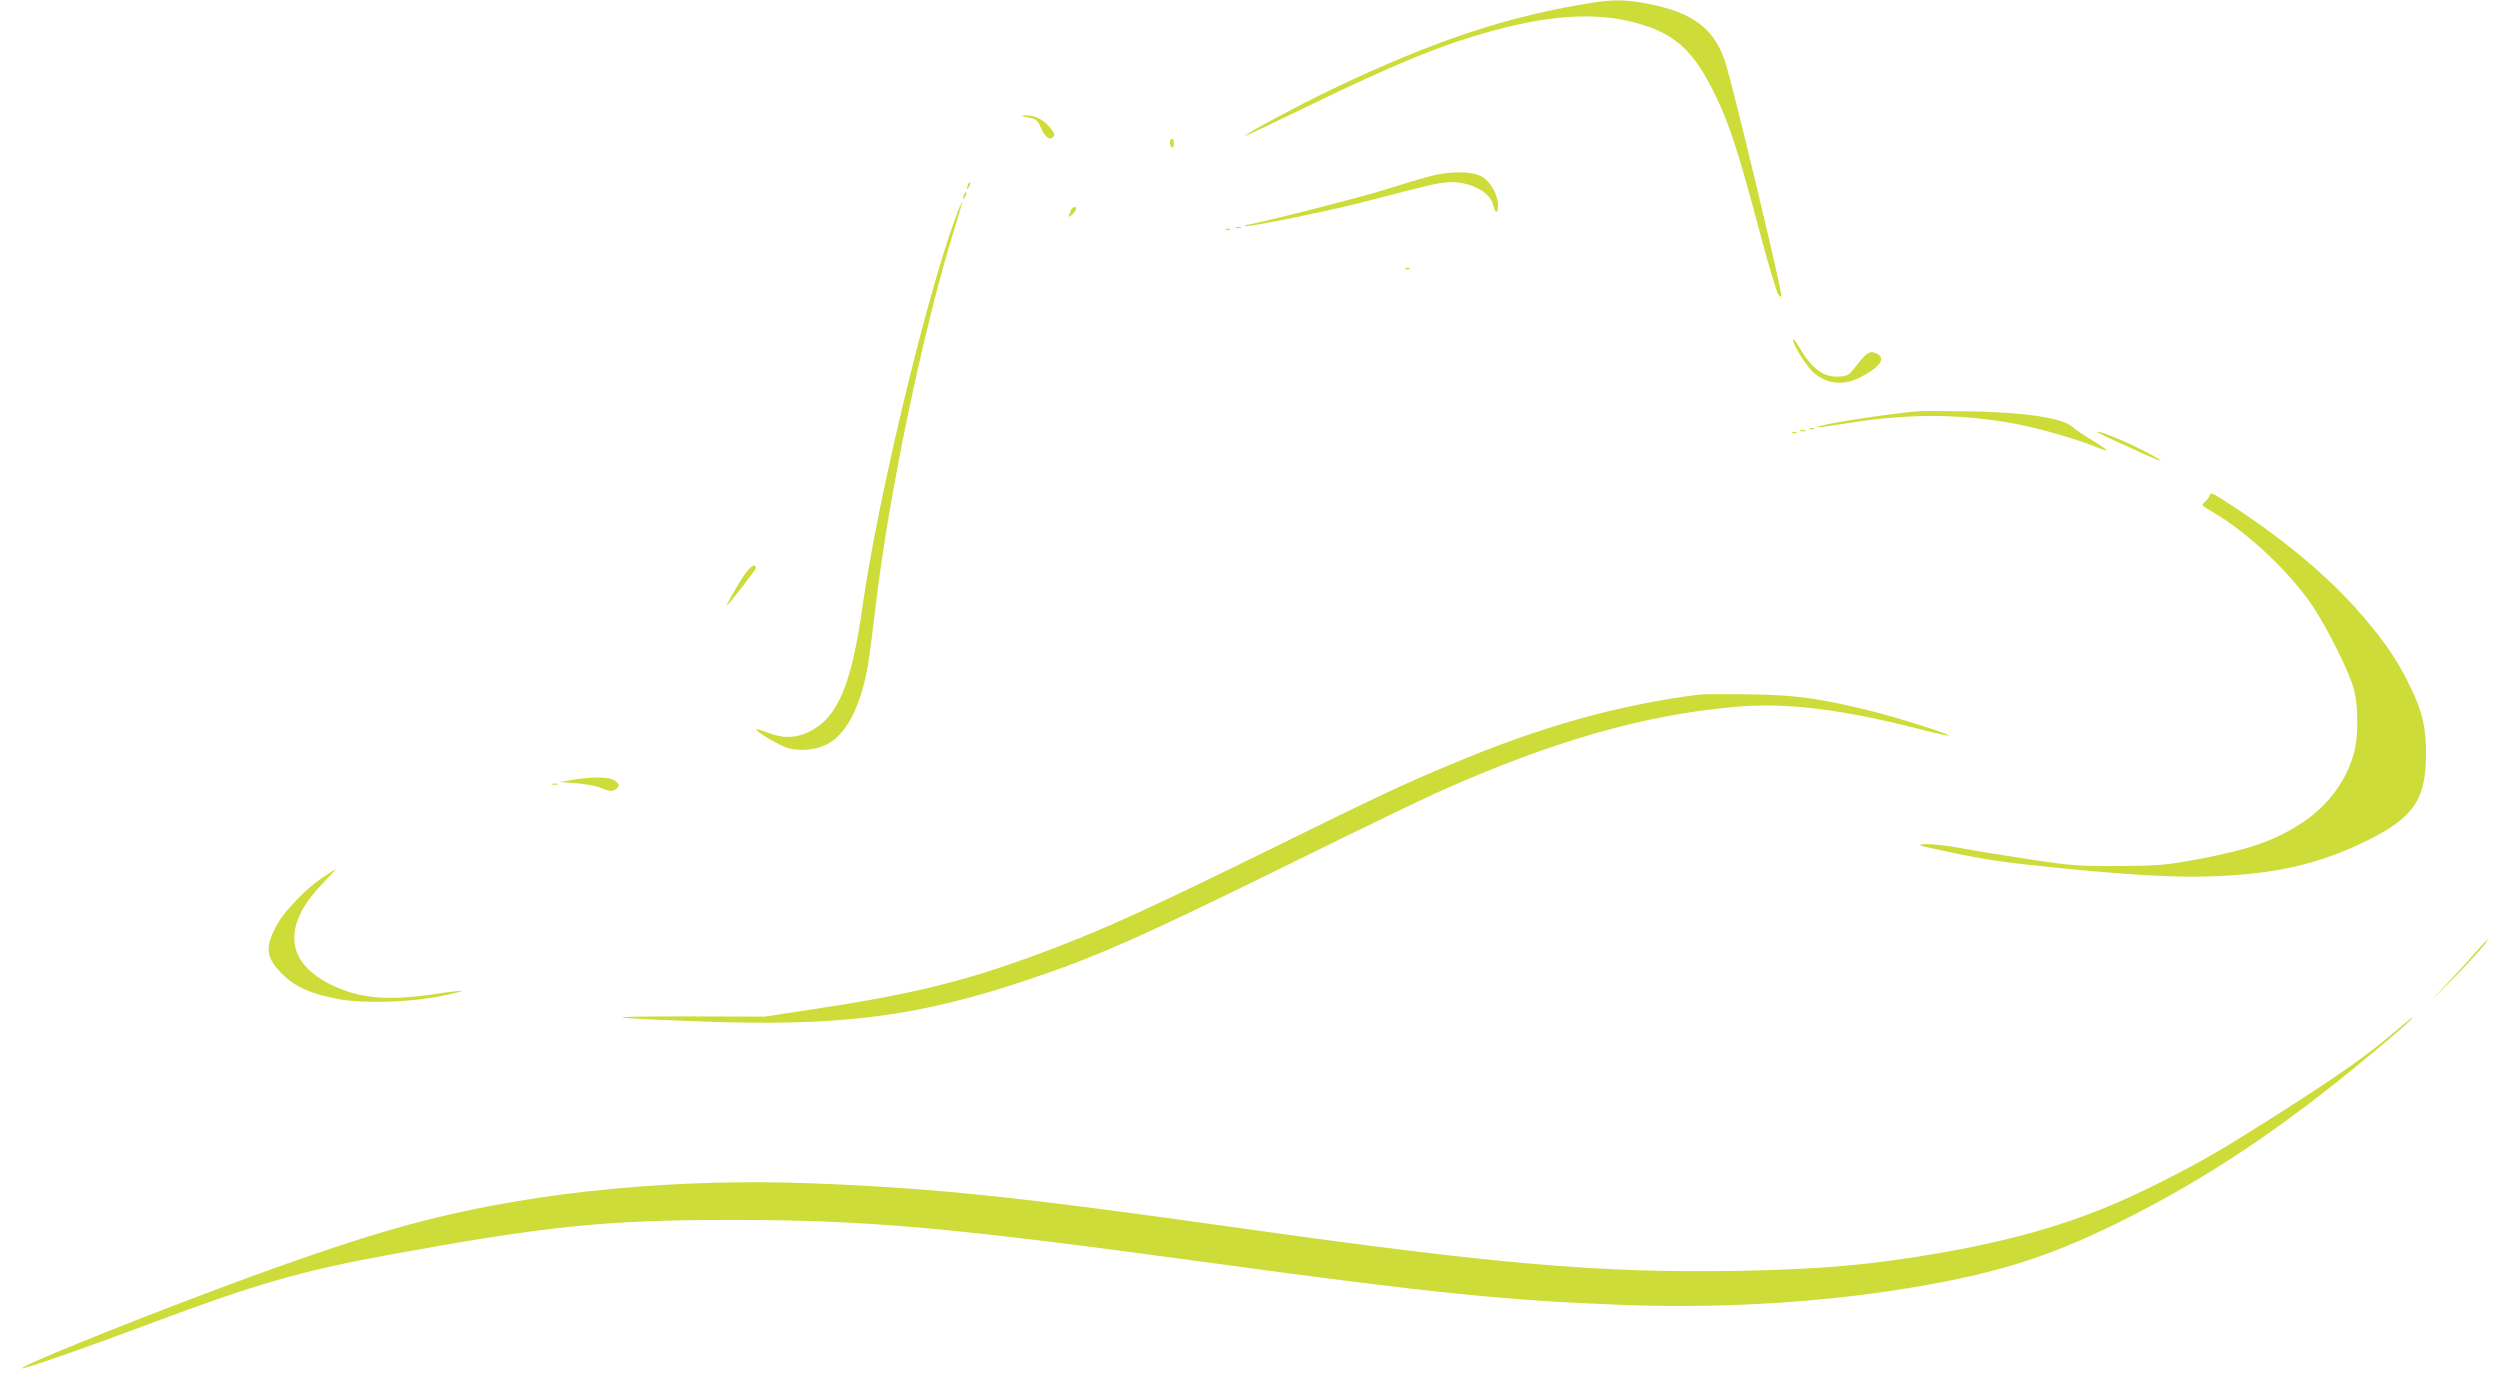 <?xml version="1.0" standalone="no"?>
<!DOCTYPE svg PUBLIC "-//W3C//DTD SVG 20010904//EN"
 "http://www.w3.org/TR/2001/REC-SVG-20010904/DTD/svg10.dtd">
<svg version="1.0" xmlns="http://www.w3.org/2000/svg"
 width="1280pt" height="705pt" viewBox="0 0 1280 705"
 preserveAspectRatio="xMidYMid meet">
<g transform="translate(0,705) scale(0.1,-0.1)"
fill="#cddc39" stroke="none">
<path d="M8165 7038 c-441 -68 -825 -196 -1354 -449 -166 -80 -444 -229 -438
-236 2 -1 136 62 298 141 466 227 708 327 974 399 323 88 568 96 778 26 170
-56 261 -148 367 -372 66 -139 113 -284 215 -667 47 -179 93 -332 101 -340 11
-11 14 -12 14 -1 0 41 -247 1068 -285 1188 -56 175 -163 257 -394 303 -102 21
-179 23 -276 8z"/>
<path d="M5240 6453 c65 -10 71 -14 90 -59 21 -47 44 -64 63 -45 8 8 6 18 -9
38 -35 47 -82 73 -128 72 -25 -1 -31 -3 -16 -6z"/>
<path d="M5990 6321 c0 -11 5 -23 10 -26 6 -4 10 5 10 19 0 14 -4 26 -10 26
-5 0 -10 -9 -10 -19z"/>
<path d="M7315 6146 c-49 -13 -148 -43 -220 -66 -125 -40 -673 -179 -711 -181
-11 0 -13 -3 -7 -6 18 -7 438 79 629 129 311 81 338 87 389 93 113 15 234 -42
250 -115 10 -45 25 -46 25 -2 0 52 -38 122 -80 146 -52 31 -165 32 -275 2z"/>
<path d="M4956 6105 c-9 -26 -7 -32 5 -12 6 10 9 21 6 23 -2 3 -7 -2 -11 -11z"/>
<path d="M4936 6055 c-9 -26 -7 -32 5 -12 6 10 9 21 6 23 -2 3 -7 -2 -11 -11z"/>
<path d="M4881 5904 c-153 -432 -390 -1428 -465 -1960 -57 -404 -128 -570
-274 -641 -68 -33 -133 -35 -211 -4 -30 11 -56 19 -58 17 -9 -8 118 -84 161
-96 69 -19 157 -8 214 27 92 56 162 198 196 399 8 49 26 186 40 305 66 565
243 1413 400 1919 25 79 44 146 42 148 -2 1 -22 -50 -45 -114z"/>
<path d="M5483 5973 c-3 -10 -8 -21 -10 -25 -7 -13 5 -9 21 8 9 8 16 20 16 25
0 16 -20 10 -27 -8z"/>
<path d="M6328 5883 c6 -2 18 -2 25 0 6 3 1 5 -13 5 -14 0 -19 -2 -12 -5z"/>
<path d="M6278 5873 c7 -3 16 -2 19 1 4 3 -2 6 -13 5 -11 0 -14 -3 -6 -6z"/>
<path d="M7198 5673 c7 -3 16 -2 19 1 4 3 -2 6 -13 5 -11 0 -14 -3 -6 -6z"/>
<path d="M9180 5311 c0 -28 71 -140 108 -171 71 -59 155 -66 242 -19 100 53
128 97 76 120 -32 15 -51 3 -101 -63 -38 -49 -44 -53 -87 -56 -82 -5 -141 38
-211 158 -15 25 -27 39 -27 31z"/>
<path d="M9815 4944 c-161 -14 -522 -71 -511 -81 2 -2 60 5 128 16 330 55 600
55 892 0 116 -22 301 -75 399 -114 33 -14 62 -23 64 -21 2 2 -31 25 -74 51
-43 26 -89 57 -103 70 -50 45 -247 75 -530 79 -118 2 -237 2 -265 0z"/>
<path d="M9268 4853 c7 -3 16 -2 19 1 4 3 -2 6 -13 5 -11 0 -14 -3 -6 -6z"/>
<path d="M9218 4843 c6 -2 18 -2 25 0 6 3 1 5 -13 5 -14 0 -19 -2 -12 -5z"/>
<path d="M9178 4833 c7 -3 16 -2 19 1 4 3 -2 6 -13 5 -11 0 -14 -3 -6 -6z"/>
<path d="M10741 4835 c6 -5 258 -121 297 -136 53 -21 14 5 -80 52 -108 54
-237 104 -217 84z"/>
<path d="M11313 4513 c-3 -10 -15 -25 -25 -34 -19 -15 -17 -17 45 -53 178
-104 395 -310 509 -481 79 -119 191 -346 211 -428 21 -83 22 -233 2 -312 -36
-144 -130 -274 -260 -362 -139 -94 -273 -141 -530 -190 -179 -33 -203 -35
-415 -37 -207 -1 -243 2 -445 32 -121 18 -281 44 -355 58 -76 14 -159 24 -190
22 -52 -3 -47 -5 95 -35 203 -44 296 -58 595 -88 378 -37 585 -48 775 -42 326
12 546 62 790 181 242 119 305 210 306 441 1 140 -18 222 -81 350 -65 134
-128 227 -245 363 -176 205 -419 406 -718 596 -51 33 -58 35 -64 19z"/>
<path d="M3816 4113 c-31 -42 -108 -177 -94 -163 20 18 148 184 148 191 0 26
-24 14 -54 -28z"/>
<path d="M8700 3494 c-415 -53 -815 -165 -1270 -357 -244 -102 -351 -152 -900
-422 -692 -340 -907 -437 -1236 -558 -366 -134 -633 -199 -1129 -274 l-250
-38 -410 1 c-451 0 -424 -7 90 -26 704 -26 1095 23 1657 210 361 120 588 221
1378 610 322 159 650 317 730 353 579 260 1055 397 1525 438 267 23 551 -12
974 -122 63 -16 116 -27 119 -25 6 7 -269 94 -403 127 -260 64 -382 81 -620
84 -121 2 -236 1 -255 -1z"/>
<path d="M2930 3057 l-65 -11 85 -6 c47 -4 102 -14 124 -23 48 -21 70 -21 87
-1 11 14 10 19 -10 35 -27 22 -111 24 -221 6z"/>
<path d="M2828 3033 c6 -2 18 -2 25 0 6 3 1 5 -13 5 -14 0 -19 -2 -12 -5z"/>
<path d="M1650 2556 c-78 -52 -186 -163 -225 -229 -72 -124 -67 -179 23 -267
66 -64 145 -99 288 -126 126 -23 369 -16 522 16 62 12 111 25 108 27 -2 2 -66
-5 -142 -17 -239 -35 -378 -23 -520 44 -241 114 -262 302 -59 515 43 45 76 81
74 81 -2 0 -33 -20 -69 -44z"/>
<path d="M12674 2173 c-32 -38 -103 -115 -159 -174 -93 -98 -92 -97 20 15 111
111 213 226 202 226 -2 0 -31 -30 -63 -67z"/>
<path d="M12249 1757 c-124 -106 -270 -209 -548 -387 -305 -195 -421 -263
-629 -368 -364 -185 -672 -284 -1132 -366 -355 -62 -621 -86 -1055 -93 -695
-11 -1220 34 -2520 217 -1149 162 -1576 207 -2200 231 -691 27 -1392 -39
-1975 -186 -269 -67 -610 -180 -1088 -359 -490 -184 -1000 -391 -989 -402 6
-6 355 116 647 226 550 206 781 273 1230 355 808 148 1111 179 1755 179 699 0
1124 -38 2485 -224 1084 -148 1485 -189 2075 -211 571 -22 1159 21 1661 121
328 65 570 147 879 300 441 217 840 483 1295 863 162 135 222 189 209 186 -2
0 -47 -37 -100 -82z"/>
</g>
</svg>
